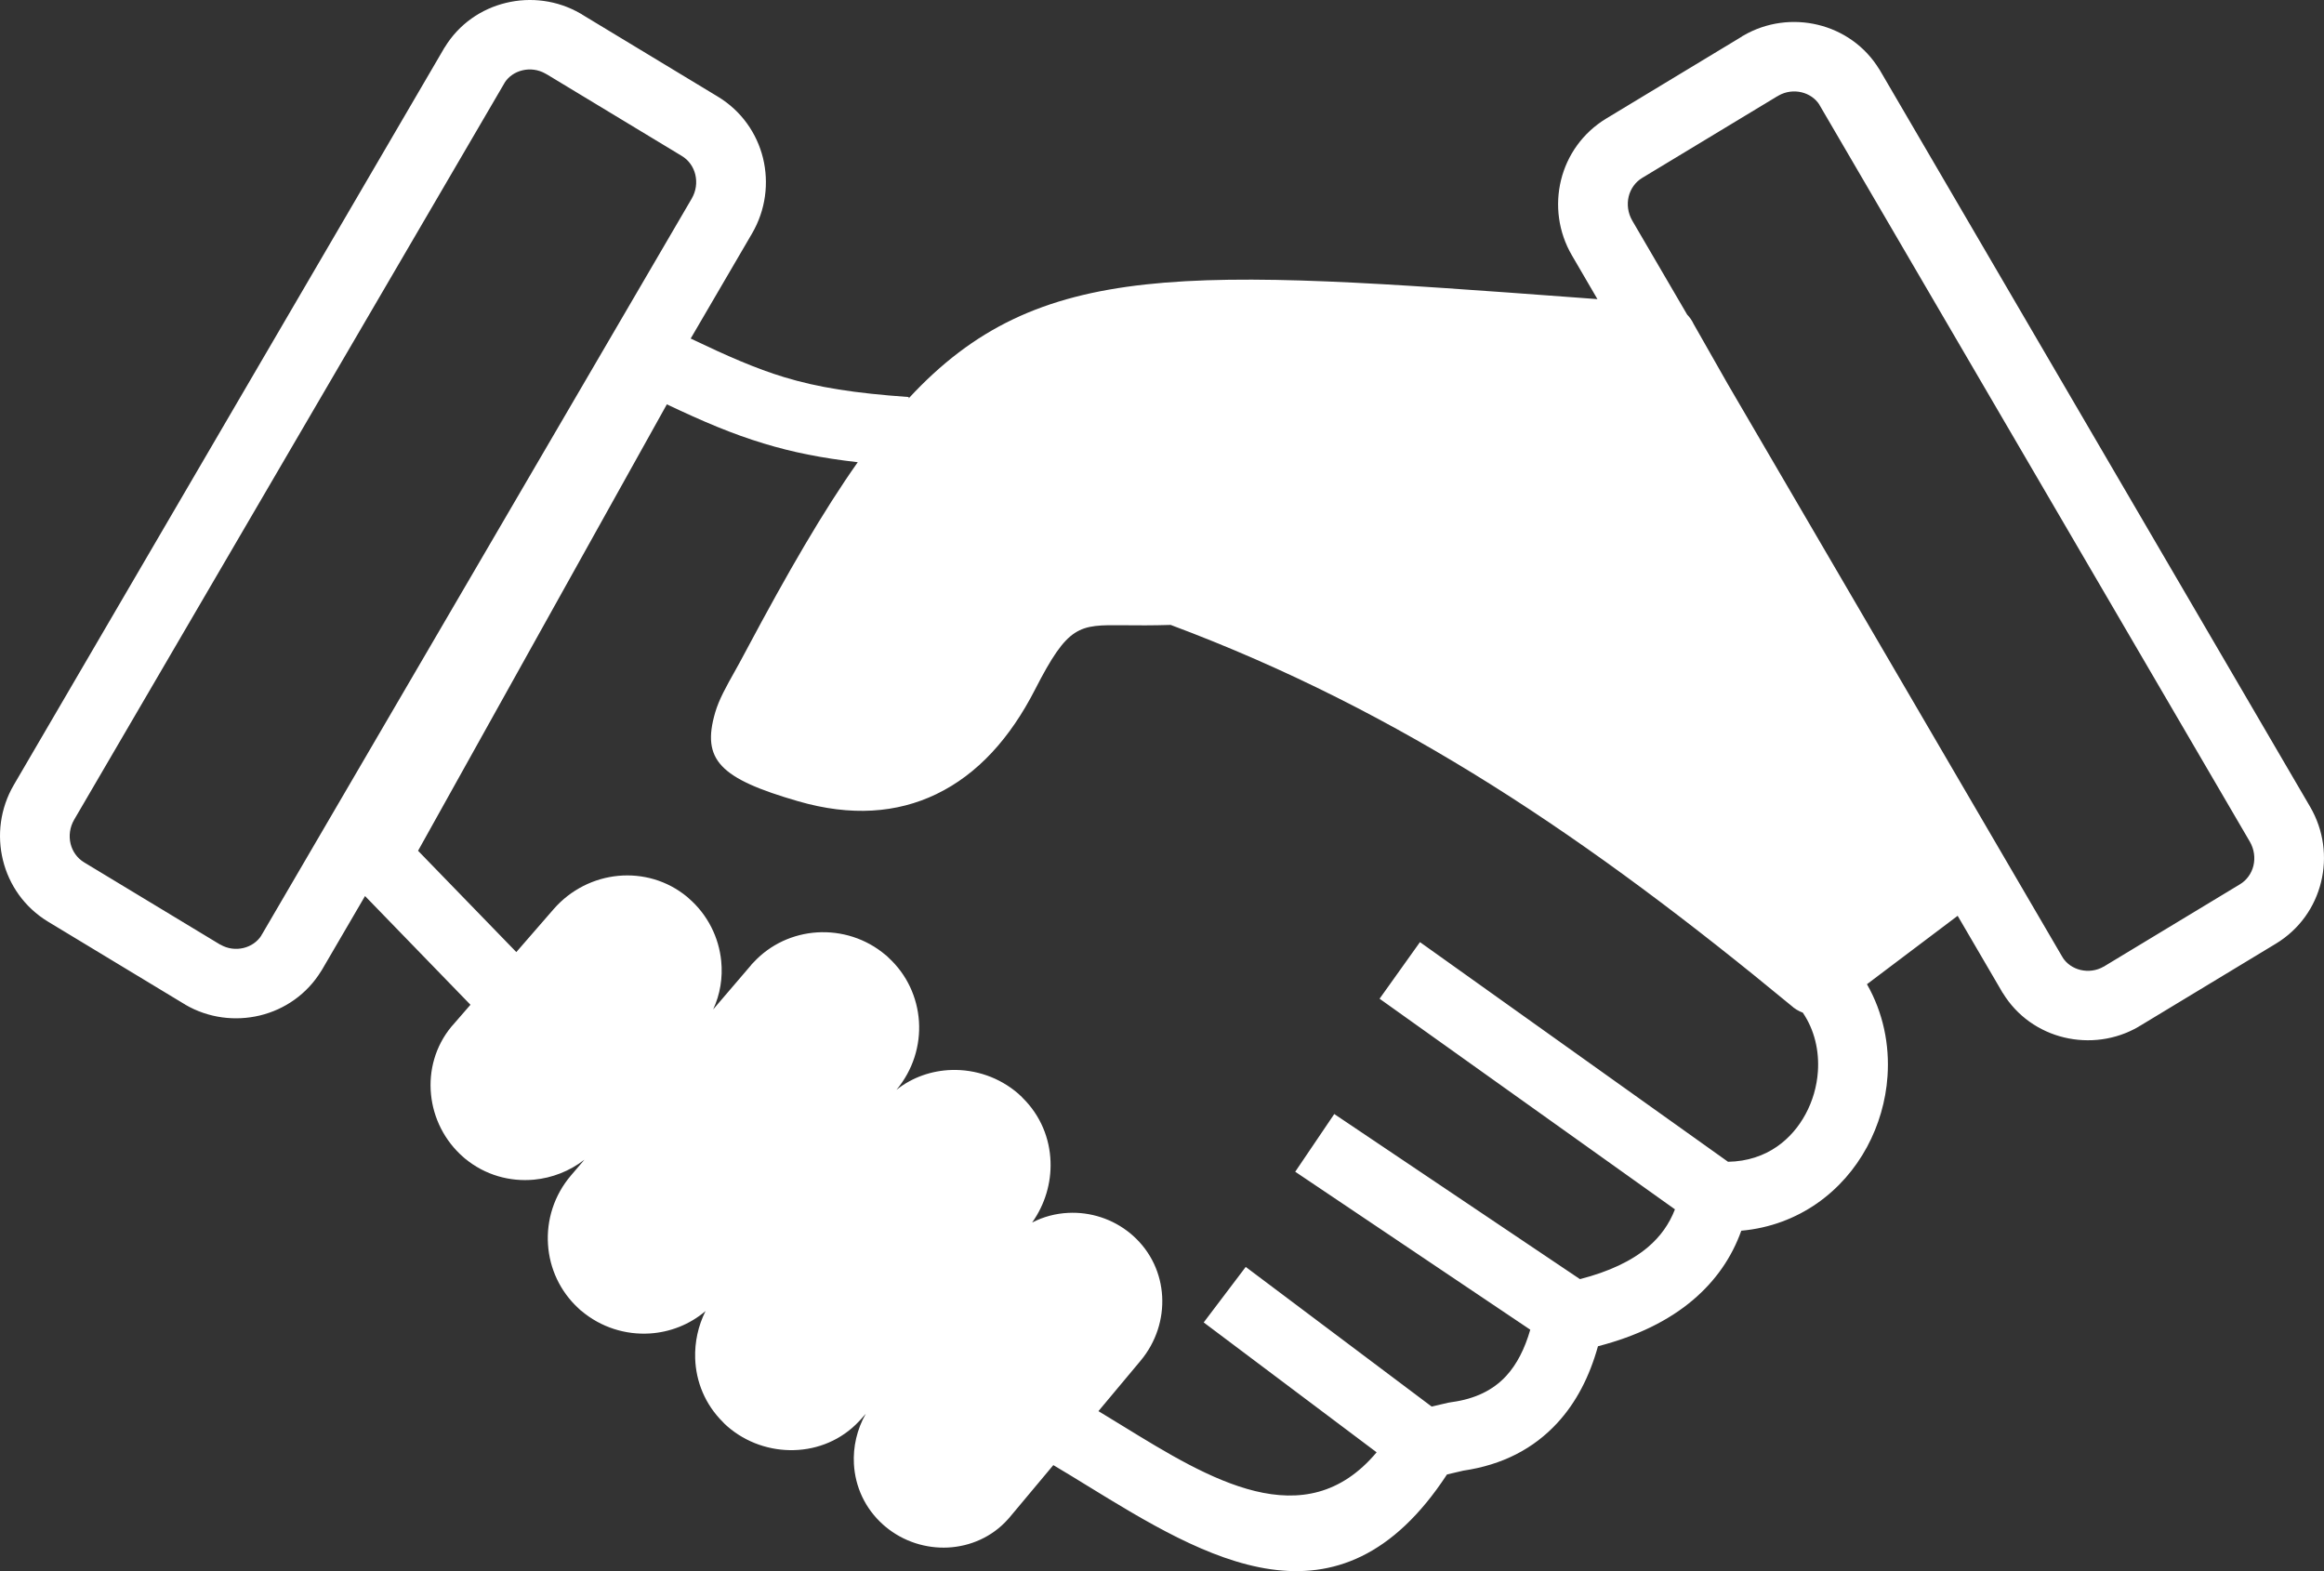 <svg width="71" height="48" viewBox="0 0 71 48" fill="none" xmlns="http://www.w3.org/2000/svg">
<rect x="0" y="0" width="71" height="48" fill="#333333" stroke="none"/>
<path d="M27.139 29.252C27.713 29.776 28.026 30.479 28.075 31.203C28.123 31.935 27.895 32.689 27.387 33.296C27.877 32.907 28.472 32.706 29.074 32.689C29.796 32.668 30.531 32.912 31.107 33.411C31.114 33.418 31.141 33.443 31.183 33.482L30.699 33.999L31.185 33.48C31.206 33.5 31.225 33.521 31.243 33.542C31.791 34.081 32.071 34.78 32.095 35.493C32.117 36.139 31.927 36.795 31.532 37.35C31.876 37.172 32.253 37.073 32.634 37.055C33.304 37.021 33.993 37.234 34.54 37.688C34.567 37.711 34.592 37.733 34.614 37.752C35.172 38.25 35.467 38.919 35.505 39.606C35.543 40.295 35.322 41.004 34.843 41.575L33.558 43.112C33.807 43.263 34.059 43.417 34.312 43.572C36.931 45.181 39.863 46.982 42.057 44.37L36.774 40.402L38.058 38.706L43.738 42.972L44.247 42.854L44.348 42.837C45.068 42.74 45.618 42.468 46.015 42.037C46.339 41.685 46.582 41.211 46.751 40.624L39.57 35.798L40.763 34.035L48.269 39.079C49.153 38.852 49.846 38.526 50.348 38.1C50.723 37.782 50.997 37.398 51.171 36.947L42.147 30.512L43.381 28.783L52.793 35.494C53.383 35.484 53.889 35.309 54.293 35.027C54.655 34.775 54.949 34.432 55.161 34.039C55.377 33.64 55.507 33.192 55.538 32.736C55.581 32.106 55.438 31.47 55.077 30.938C54.947 30.89 54.825 30.817 54.721 30.721C51.674 28.205 48.692 25.945 45.58 23.987C42.517 22.062 39.31 20.416 35.765 19.092C35.212 19.11 34.733 19.106 34.319 19.102C32.953 19.089 32.634 19.087 31.618 21.073C30.86 22.55 29.868 23.656 28.601 24.264C27.4 24.84 26.002 24.948 24.384 24.479C21.988 23.786 21.428 23.215 21.849 21.769C21.965 21.372 22.182 20.984 22.468 20.475C22.543 20.342 22.623 20.197 22.82 19.827C24.061 17.498 25.145 15.623 26.205 14.121C25.099 13.995 24.209 13.816 23.337 13.55C22.371 13.258 21.477 12.877 20.373 12.353L12.772 25.992L15.774 29.087L16.916 27.773C17.438 27.175 18.151 26.828 18.887 26.758C19.622 26.689 20.379 26.894 20.991 27.399C21.003 27.409 20.997 27.405 21.041 27.444C21.624 27.948 21.963 28.644 22.034 29.363C22.084 29.863 22.004 30.375 21.787 30.84L22.948 29.484L22.946 29.483C22.953 29.475 22.961 29.467 22.967 29.459V29.458C22.983 29.439 23 29.422 23.018 29.406C23.54 28.84 24.242 28.532 24.961 28.486C25.699 28.439 26.458 28.668 27.059 29.18L27.061 29.178C27.07 29.186 27.078 29.194 27.085 29.201C27.105 29.216 27.122 29.233 27.139 29.252ZM32.18 44.761L30.851 46.349C30.83 46.373 30.811 46.397 30.791 46.418C30.306 46.959 29.64 47.245 28.959 47.279C28.291 47.311 27.602 47.1 27.054 46.644C27.028 46.622 27.003 46.601 26.981 46.581C26.422 46.082 26.126 45.415 26.088 44.727C26.059 44.204 26.18 43.67 26.45 43.193L26.308 43.354C26.291 43.375 26.305 43.356 26.24 43.426C25.707 43.993 24.989 44.284 24.259 44.303C23.537 44.324 22.801 44.08 22.226 43.581C22.211 43.568 22.197 43.555 22.182 43.541C22.169 43.529 22.159 43.519 22.148 43.509L22.147 43.511C22.127 43.492 22.108 43.471 22.091 43.451C21.543 42.911 21.261 42.212 21.238 41.499C21.222 41.007 21.328 40.508 21.555 40.054C21.067 40.47 20.467 40.7 19.854 40.739C19.118 40.786 18.359 40.556 17.756 40.044L17.755 40.046C17.747 40.039 17.738 40.031 17.73 40.024C17.712 40.008 17.693 39.991 17.676 39.974C17.104 39.449 16.789 38.745 16.742 38.023C16.692 37.28 16.925 36.516 17.45 35.904L17.855 35.43C17.401 35.782 16.864 35.988 16.315 36.04C15.58 36.109 14.822 35.903 14.211 35.399H14.209C14.194 35.386 14.178 35.371 14.162 35.357L14.159 35.355C13.578 34.85 13.238 34.154 13.168 33.436C13.096 32.711 13.296 31.963 13.793 31.363C13.806 31.346 13.82 31.331 13.835 31.316L13.836 31.315L14.373 30.697L11.152 27.375L9.842 29.619L9.838 29.626L9.82 29.656L9.812 29.666C9.378 30.376 8.694 30.842 7.94 31.024C7.191 31.204 6.371 31.107 5.664 30.696L5.656 30.688L5.624 30.67L5.615 30.665L1.471 28.16C0.747 27.722 0.276 27.037 0.09 26.279C-0.096 25.524 0.003 24.696 0.424 23.977L13.558 1.492L13.562 1.483L13.58 1.453L13.588 1.445C14.021 0.733 14.706 0.268 15.461 0.087C16.209 -0.094 17.028 0.003 17.736 0.415L17.744 0.418L17.776 0.437L17.784 0.445L21.929 2.951C22.651 3.387 23.124 4.073 23.311 4.83C23.495 5.586 23.396 6.413 22.975 7.134L21.101 10.343C22.227 10.881 23.093 11.261 23.954 11.522C24.989 11.837 26.101 12.012 27.764 12.13L27.76 12.171C31.732 7.875 36.269 8.21 48.231 9.096L48.803 9.139L48.025 7.805C47.604 7.086 47.505 6.258 47.69 5.503C47.876 4.745 48.349 4.06 49.071 3.622L53.216 1.117L53.224 1.108L53.256 1.09L53.264 1.086C53.972 0.674 54.791 0.578 55.539 0.758C56.294 0.94 56.979 1.406 57.412 2.116L57.42 2.125L57.438 2.155L57.442 2.163L70.576 24.648C70.997 25.369 71.096 26.195 70.91 26.95C70.724 27.709 70.252 28.393 69.529 28.831L65.385 31.337L65.376 31.341L65.344 31.359L65.336 31.367C64.629 31.779 63.809 31.875 63.06 31.695C62.306 31.514 61.622 31.049 61.188 30.337L61.18 30.329L61.162 30.299L61.158 30.29L59.808 27.979L57.037 30.069C57.535 30.942 57.731 31.922 57.665 32.878C57.614 33.635 57.397 34.38 57.037 35.045C56.673 35.718 56.158 36.313 55.512 36.764C54.857 37.219 54.078 37.521 53.198 37.6C52.902 38.426 52.41 39.13 51.725 39.713C50.976 40.349 50.007 40.822 48.819 41.13C48.559 42.065 48.151 42.849 47.582 43.468C46.856 44.258 45.904 44.754 44.705 44.93L44.206 45.047C40.894 50.105 36.816 47.6 33.194 45.376C32.849 45.164 32.509 44.955 32.18 44.761ZM8.004 28.546L21.131 6.07C21.268 5.836 21.3 5.571 21.241 5.329C21.185 5.101 21.044 4.893 20.829 4.764L16.692 2.263L16.691 2.265L16.66 2.247H16.661C16.441 2.123 16.189 2.093 15.96 2.149C15.737 2.202 15.537 2.334 15.412 2.533L15.415 2.534L15.396 2.564L2.267 25.04C2.131 25.273 2.098 25.54 2.157 25.78C2.214 26.01 2.355 26.216 2.571 26.347L6.717 28.853H6.716L6.73 28.861L6.731 28.858C6.952 28.988 7.207 29.018 7.439 28.962C7.662 28.908 7.862 28.776 7.987 28.578L7.985 28.576L8.002 28.546L8.004 28.546ZM51.544 9.612C51.626 9.695 51.691 9.792 51.741 9.898L52.786 11.736L62.996 29.218H62.998L63.014 29.247L63.013 29.249C63.138 29.447 63.338 29.579 63.561 29.633C63.793 29.689 64.048 29.659 64.269 29.531L64.27 29.534L64.284 29.524H64.283L68.429 27.018C68.645 26.889 68.786 26.681 68.843 26.453C68.902 26.211 68.869 25.945 68.733 25.712L55.604 3.236L55.585 3.205L55.588 3.204C55.463 3.006 55.263 2.874 55.04 2.82C54.811 2.765 54.559 2.794 54.339 2.918H54.34L54.309 2.938L54.308 2.935L50.171 5.435C49.956 5.565 49.815 5.772 49.758 6.002C49.7 6.242 49.732 6.508 49.868 6.742L51.544 9.612Z" fill="white"/>
</svg>
